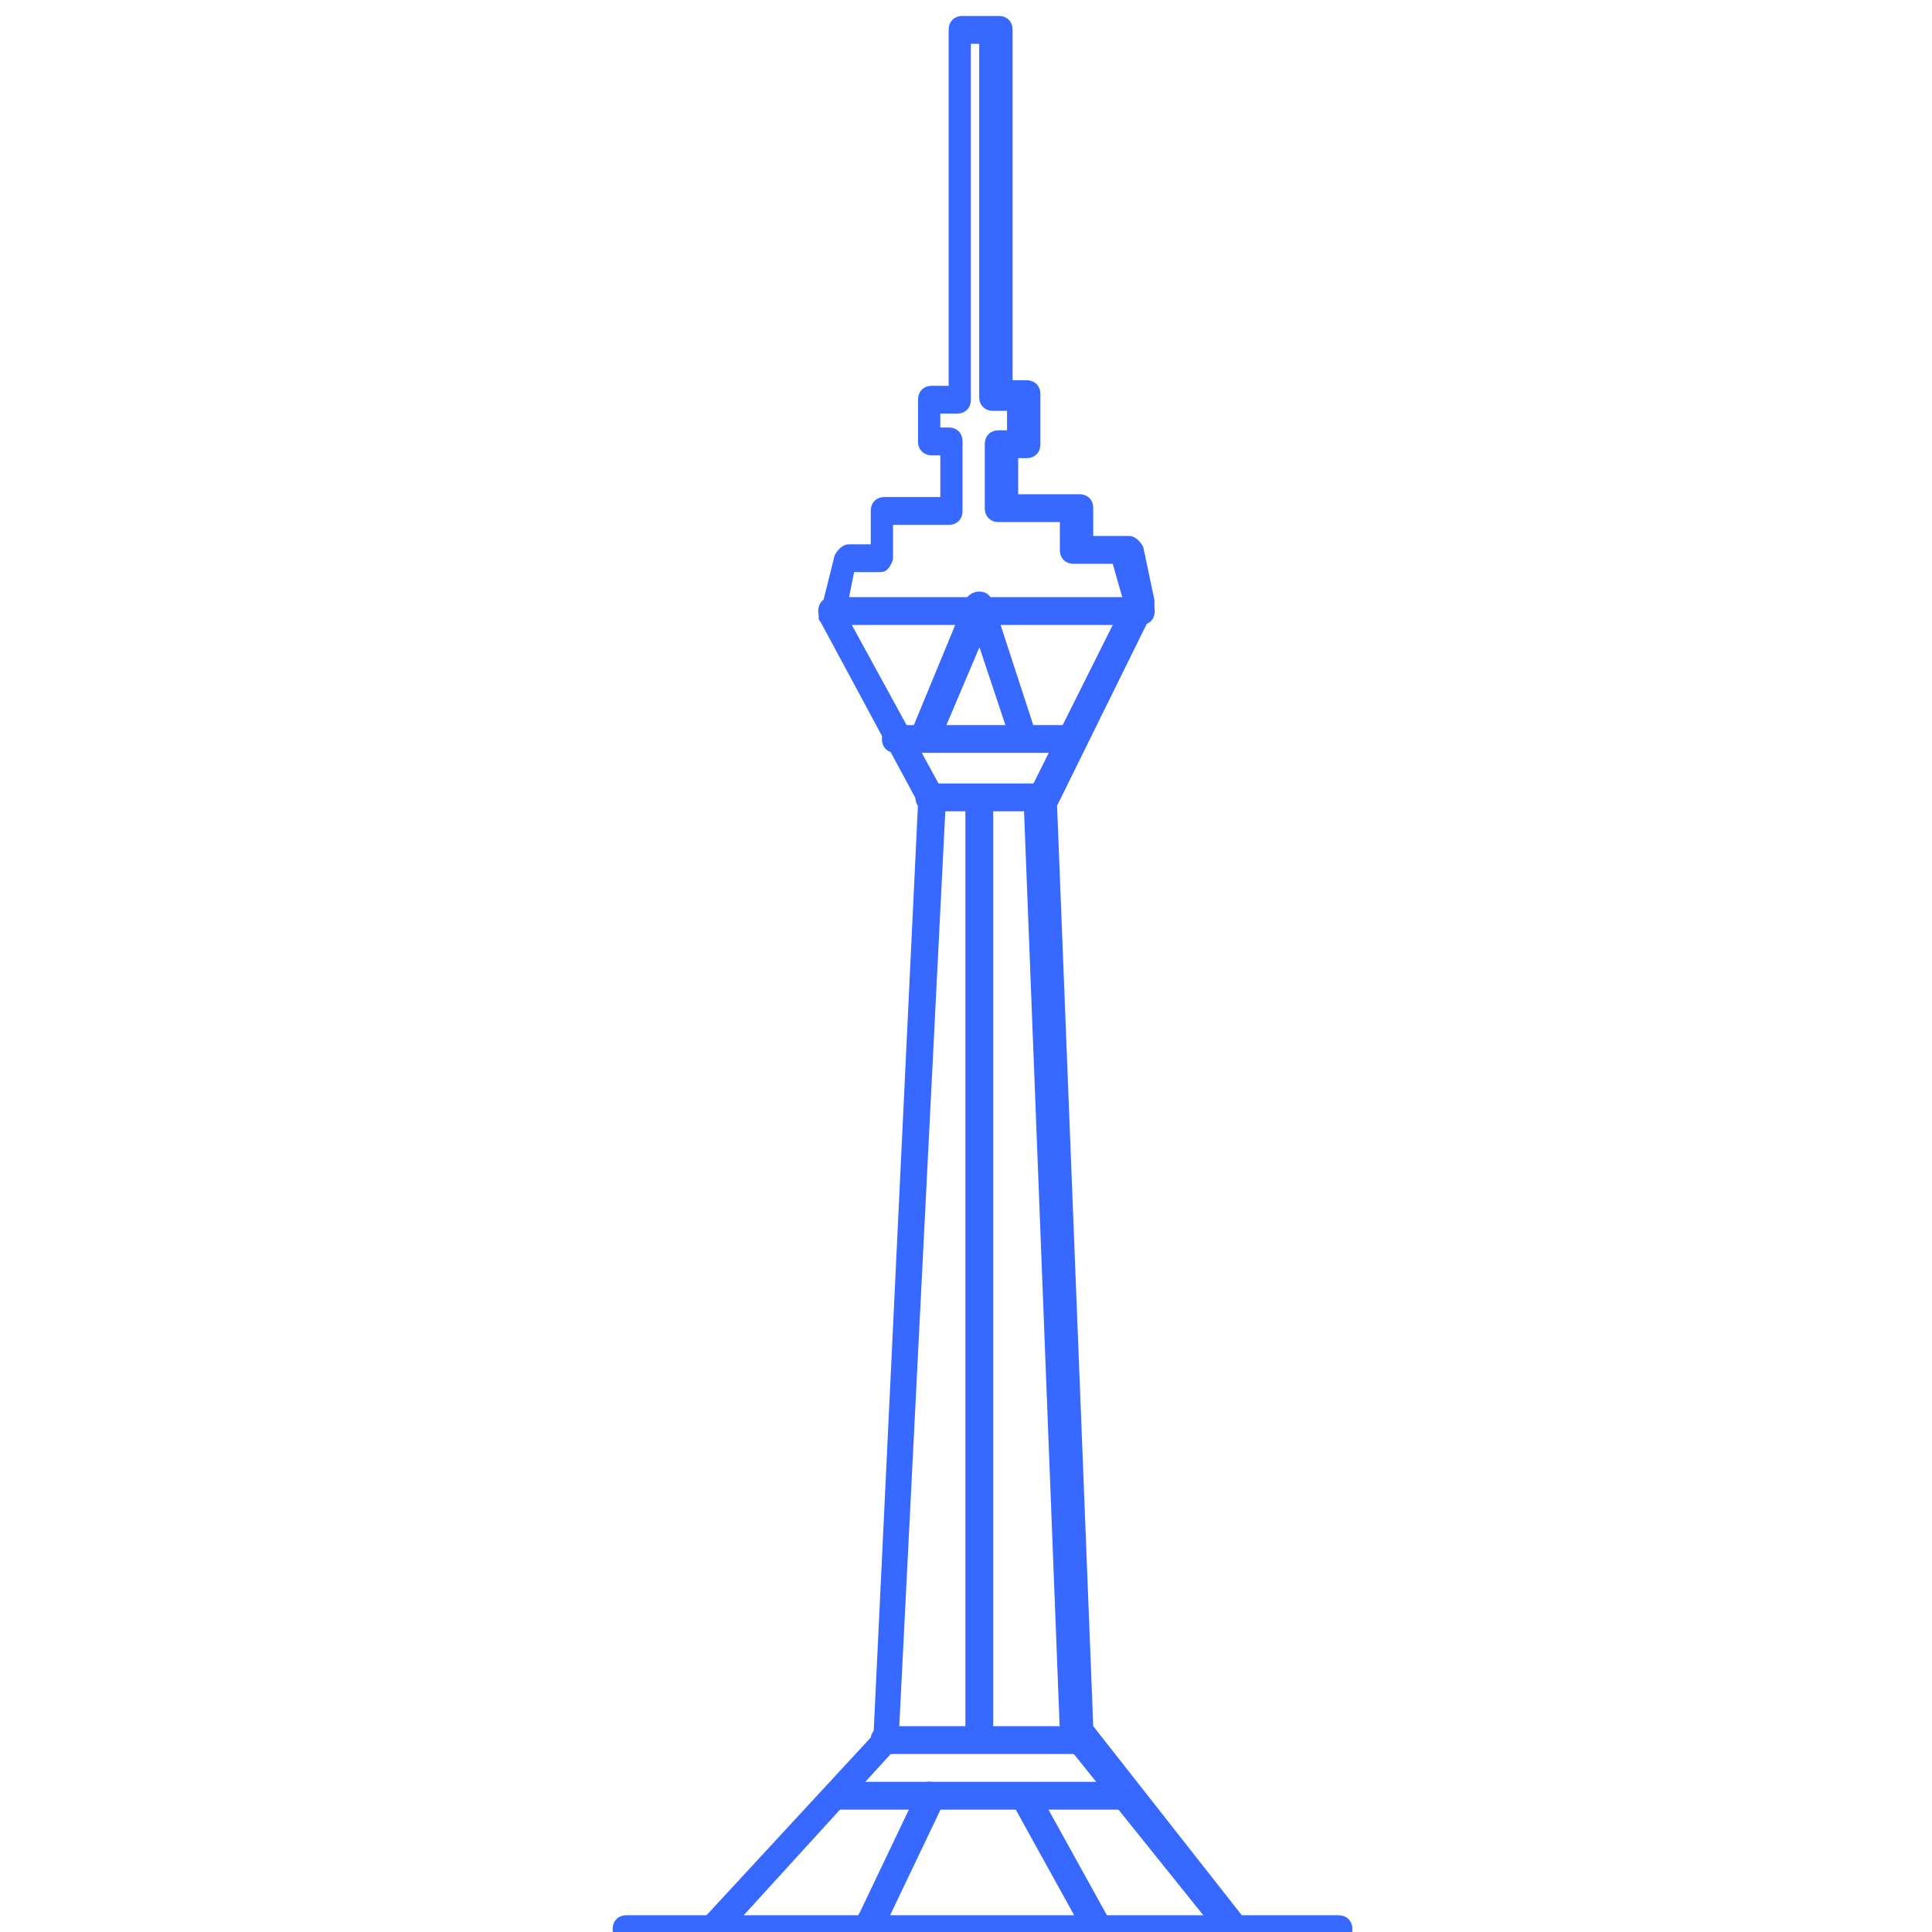 <svg width="50" height="50" viewBox="0 0 50 50" fill="none" xmlns="http://www.w3.org/2000/svg">
<g clip-path="url(#clip0_301_14011)">
<path d="M31.891 50.287C31.747 50.287 31.675 50.215 31.604 50.143L27.501 45.033C27.429 44.961 27.429 44.889 27.429 44.817L26.494 20.78C26.494 20.708 26.494 20.636 26.566 20.636L29.085 15.598L28.797 14.591H27.789C27.573 14.591 27.429 14.447 27.429 14.231V13.511H25.846C25.63 13.511 25.486 13.367 25.486 13.151V11.496C25.486 11.28 25.63 11.136 25.846 11.136H26.062V10.632H25.702C25.486 10.632 25.342 10.488 25.342 10.273V1.133H25.126V10.345C25.126 10.56 24.982 10.704 24.767 10.704H24.335V11.064H24.551C24.767 11.064 24.91 11.208 24.91 11.424V13.223C24.91 13.439 24.767 13.583 24.551 13.583H23.111V14.447C23.111 14.519 23.039 14.663 22.967 14.735C22.895 14.806 22.823 14.806 22.751 14.806H22.104L21.888 15.886L24.407 20.492C24.407 20.564 24.479 20.636 24.479 20.708L23.255 45.033C23.255 45.105 23.183 45.177 23.183 45.249L18.721 50.143C18.577 50.287 18.361 50.287 18.217 50.143C18.073 49.999 18.073 49.783 18.217 49.639L22.607 44.889L23.759 20.78L21.24 16.102C21.168 16.03 21.168 15.958 21.24 15.814L21.6 14.375C21.672 14.231 21.816 14.087 21.96 14.087H22.535V13.223C22.535 13.007 22.679 12.863 22.895 12.863H24.335V11.784H24.119C23.903 11.784 23.759 11.64 23.759 11.424V10.345C23.759 10.129 23.903 9.985 24.119 9.985H24.551V0.773C24.551 0.557 24.695 0.413 24.91 0.413H25.846C26.062 0.413 26.206 0.557 26.206 0.773V9.841H26.566C26.782 9.841 26.925 9.985 26.925 10.201V11.496C26.925 11.712 26.782 11.856 26.566 11.856H26.35V12.791H27.933C28.149 12.791 28.293 12.935 28.293 13.151V13.871H29.229C29.372 13.871 29.516 14.015 29.588 14.159L29.876 15.526C29.876 15.598 29.876 15.67 29.876 15.742L27.357 20.852L28.293 44.673L32.251 49.711C32.395 49.855 32.323 50.071 32.179 50.215C32.035 50.287 31.963 50.287 31.891 50.287Z" fill="#3768FF"/>
<path d="M29.524 16.174H21.536C21.32 16.174 21.176 16.03 21.176 15.814C21.176 15.598 21.32 15.454 21.536 15.454H29.524C29.74 15.454 29.884 15.598 29.884 15.814C29.884 16.03 29.74 16.174 29.524 16.174Z" fill="#3768FF"/>
<path d="M27.002 20.996H24.051C23.835 20.996 23.691 20.852 23.691 20.636C23.691 20.42 23.835 20.276 24.051 20.276H27.002C27.218 20.276 27.362 20.42 27.362 20.636C27.362 20.852 27.218 20.996 27.002 20.996Z" fill="#3768FF"/>
<path d="M25.344 45.249C25.128 45.249 24.984 45.105 24.984 44.889V20.708C24.984 20.492 25.128 20.348 25.344 20.348C25.56 20.348 25.704 20.492 25.704 20.708V44.817C25.704 45.033 25.56 45.249 25.344 45.249Z" fill="#3768FF"/>
<path d="M27.785 45.393H22.891C22.675 45.393 22.531 45.249 22.531 45.033C22.531 44.818 22.675 44.674 22.891 44.674H27.785C28.001 44.674 28.145 44.818 28.145 45.033C28.145 45.249 28.001 45.393 27.785 45.393Z" fill="#3768FF"/>
<path d="M29.013 46.833H21.672C21.456 46.833 21.312 46.689 21.312 46.473C21.312 46.257 21.456 46.113 21.672 46.113H28.941C29.157 46.113 29.301 46.257 29.301 46.473C29.301 46.689 29.157 46.833 29.013 46.833Z" fill="#3768FF"/>
<path d="M27.646 19.484H23.184C22.968 19.484 22.824 19.34 22.824 19.125C22.824 18.909 22.968 18.765 23.184 18.765H27.646C27.862 18.765 28.006 18.909 28.006 19.125C28.006 19.34 27.862 19.484 27.646 19.484Z" fill="#3768FF"/>
<path d="M26.5 19.413C26.355 19.413 26.212 19.34 26.14 19.125L25.348 16.75L24.34 19.125C24.268 19.34 24.052 19.413 23.837 19.34C23.621 19.269 23.549 19.053 23.621 18.837L24.988 15.526C25.06 15.382 25.204 15.31 25.348 15.31C25.492 15.31 25.636 15.382 25.708 15.598L26.787 18.909C26.859 19.125 26.715 19.34 26.571 19.34C26.571 19.413 26.571 19.413 26.5 19.413Z" fill="#3768FF"/>
<path d="M22.538 50.071C22.467 50.071 22.395 50.071 22.395 49.999C22.179 49.927 22.107 49.711 22.251 49.495L23.762 46.329C23.834 46.113 24.05 46.041 24.266 46.185C24.482 46.257 24.554 46.473 24.41 46.688L22.898 49.855C22.826 49.999 22.683 50.071 22.538 50.071Z" fill="#3768FF"/>
<path d="M28.439 50.287C28.295 50.287 28.151 50.215 28.079 50.072L26.208 46.689C26.136 46.545 26.208 46.257 26.352 46.185C26.496 46.113 26.784 46.185 26.856 46.329L28.727 49.712C28.799 49.856 28.727 50.144 28.583 50.215C28.583 50.287 28.511 50.287 28.439 50.287Z" fill="#3768FF"/>
<path d="M34.639 50.287H16.215C15.999 50.287 15.855 50.143 15.855 49.927C15.855 49.711 15.999 49.567 16.215 49.567H34.639C34.855 49.567 34.999 49.711 34.999 49.927C34.999 50.143 34.855 50.287 34.639 50.287Z" fill="#3768FF"/>
</g>
<defs>
<clipPath id="clip0_301_14011">
<rect width="50" height="50" fill="white"/>
</clipPath>
</defs>
</svg>
